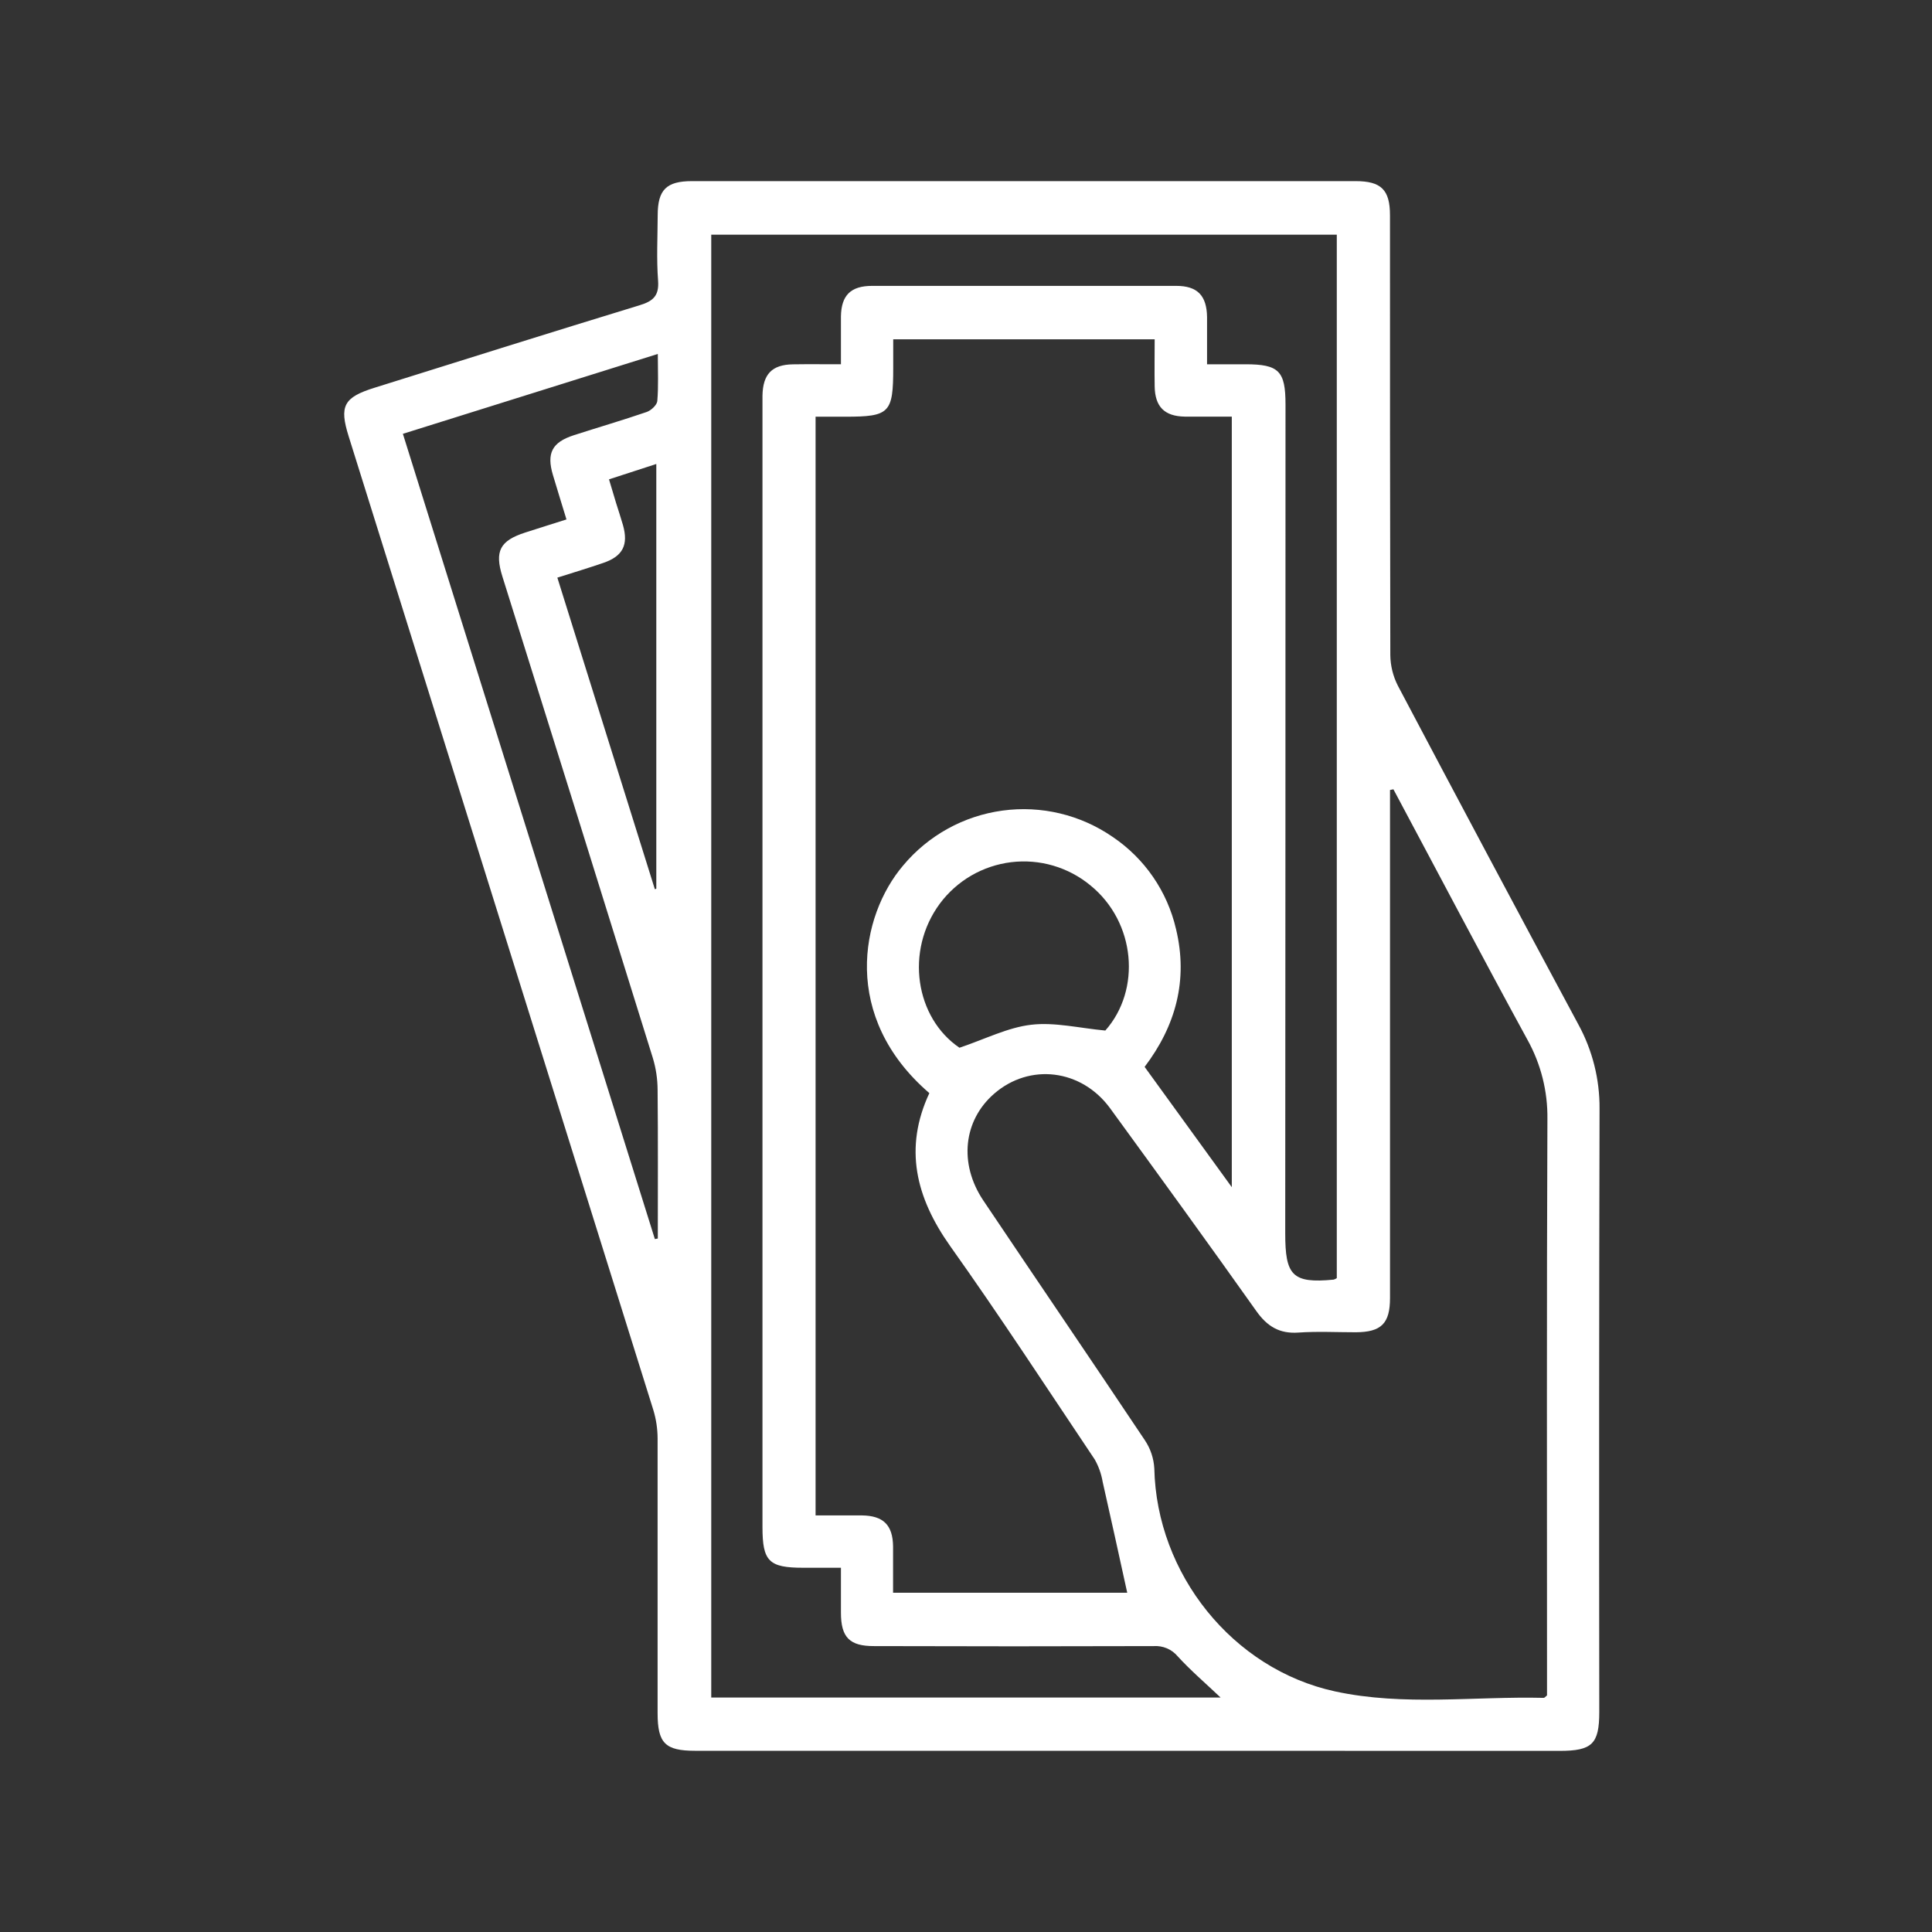 <svg width="64" height="64" viewBox="0 0 64 64" fill="none" xmlns="http://www.w3.org/2000/svg">
<rect x="0" y="0" width="64" height="64" fill="#333333" stroke="none"/>
<path d="M37.375 57.997H23.027C22.035 57.997 21.784 57.746 21.784 56.75C21.784 53.718 21.784 50.685 21.784 47.653C21.783 47.33 21.735 47.009 21.64 46.7C18.276 35.954 14.914 25.208 11.552 14.461C11.234 13.45 11.38 13.162 12.418 12.841C15.34 11.925 18.262 11.006 21.191 10.111C21.632 9.976 21.837 9.802 21.8 9.299C21.745 8.577 21.784 7.855 21.787 7.133C21.787 6.284 22.076 6 22.925 6H39.003C40.97 6 42.937 6 44.904 6C45.756 6 46.045 6.289 46.045 7.132C46.045 11.988 46.045 16.843 46.056 21.699C46.06 22.054 46.146 22.402 46.308 22.718C48.286 26.464 50.278 30.202 52.284 33.934C52.752 34.79 52.994 35.752 52.987 36.728C52.971 43.388 52.969 50.049 52.978 56.711C52.978 57.769 52.743 58 51.667 58L37.375 57.997ZM30.786 36.211C27.857 33.69 28.491 30.346 29.92 28.668C30.751 27.674 31.923 27.027 33.207 26.852C34.49 26.677 35.793 26.988 36.859 27.724C37.92 28.439 38.669 29.53 38.957 30.776C39.364 32.464 38.948 33.983 37.917 35.342L40.805 39.327V13.801C40.258 13.801 39.754 13.801 39.249 13.801C38.576 13.79 38.261 13.475 38.25 12.8C38.241 12.282 38.25 11.765 38.25 11.24H29.589V12.191C29.589 13.683 29.471 13.804 28.001 13.804H27.017V50.2C27.548 50.2 28.05 50.2 28.551 50.2C29.262 50.209 29.574 50.518 29.584 51.224C29.584 51.739 29.584 52.255 29.584 52.762H37.341C37.07 51.529 36.804 50.307 36.527 49.087C36.483 48.827 36.394 48.576 36.264 48.346C34.676 45.977 33.12 43.59 31.472 41.272C30.337 39.667 29.936 38.033 30.786 36.211ZM46.159 26.147L46.046 26.169V26.747C46.046 32.163 46.046 37.579 46.046 42.996C46.046 43.843 45.758 44.129 44.909 44.133C44.278 44.133 43.644 44.099 43.014 44.143C42.385 44.188 41.978 43.94 41.617 43.43C40.02 41.178 38.398 38.943 36.773 36.712C35.822 35.413 34.104 35.206 32.925 36.237C31.914 37.121 31.758 38.547 32.571 39.764C34.351 42.415 36.15 45.054 37.922 47.705C38.11 47.984 38.219 48.308 38.238 48.644C38.313 52.128 40.821 55.293 44.23 56.031C46.508 56.523 48.834 56.188 51.139 56.244C51.166 56.244 51.194 56.204 51.247 56.162V55.543C51.247 49.386 51.234 43.23 51.26 37.073C51.273 36.154 51.045 35.247 50.599 34.444C49.096 31.692 47.638 28.915 46.159 26.147ZM27.857 12.067C27.857 11.489 27.857 10.99 27.857 10.488C27.867 9.783 28.179 9.47 28.892 9.47C32.25 9.47 35.608 9.47 38.964 9.47C39.667 9.47 39.975 9.792 39.985 10.503C39.985 11.019 39.985 11.533 39.985 12.067H41.257C42.363 12.067 42.584 12.289 42.584 13.394C42.584 22.547 42.581 31.7 42.575 40.853C42.575 42.238 42.798 42.525 44.181 42.389C44.218 42.378 44.252 42.361 44.283 42.339V7.774H23.561V56.233H40.434C39.935 55.759 39.442 55.339 39.009 54.864C38.913 54.75 38.791 54.66 38.653 54.602C38.515 54.544 38.365 54.519 38.216 54.529C35.13 54.539 32.043 54.539 28.957 54.529C28.146 54.532 27.857 54.243 27.857 53.422C27.857 52.939 27.857 52.459 27.857 51.934H26.615C25.47 51.934 25.258 51.724 25.258 50.584V13.431C25.258 13.323 25.258 13.215 25.258 13.107C25.271 12.392 25.573 12.08 26.269 12.069C26.771 12.061 27.279 12.067 27.857 12.067ZM21.693 41.045L21.791 41.028C21.791 39.385 21.8 37.743 21.784 36.101C21.782 35.743 21.729 35.387 21.625 35.044C19.973 29.728 18.312 24.414 16.644 19.103C16.378 18.257 16.56 17.912 17.401 17.64C17.844 17.496 18.287 17.36 18.765 17.207C18.608 16.693 18.459 16.214 18.316 15.734C18.101 15.012 18.287 14.652 19.006 14.418C19.812 14.158 20.625 13.921 21.424 13.647C21.569 13.596 21.762 13.417 21.774 13.286C21.816 12.787 21.791 12.285 21.791 11.725L13.346 14.371L21.693 41.045ZM31.788 34.706C32.643 34.418 33.385 34.036 34.161 33.946C34.936 33.855 35.749 34.057 36.615 34.138C37.808 32.791 37.626 30.552 36.12 29.328C35.758 29.029 35.338 28.807 34.887 28.675C34.437 28.543 33.964 28.505 33.497 28.561C33.031 28.618 32.581 28.769 32.175 29.004C31.769 29.24 31.415 29.556 31.134 29.933C29.971 31.506 30.326 33.715 31.781 34.706H31.788ZM18.463 19.135C19.549 22.6 20.62 26.032 21.693 29.457L21.741 29.439V15.37L20.174 15.879C20.267 16.188 20.337 16.429 20.411 16.67C20.485 16.911 20.567 17.149 20.636 17.392C20.822 18.047 20.636 18.426 19.982 18.648C19.491 18.817 18.994 18.966 18.463 19.135Z" fill="white"/>
</svg>

